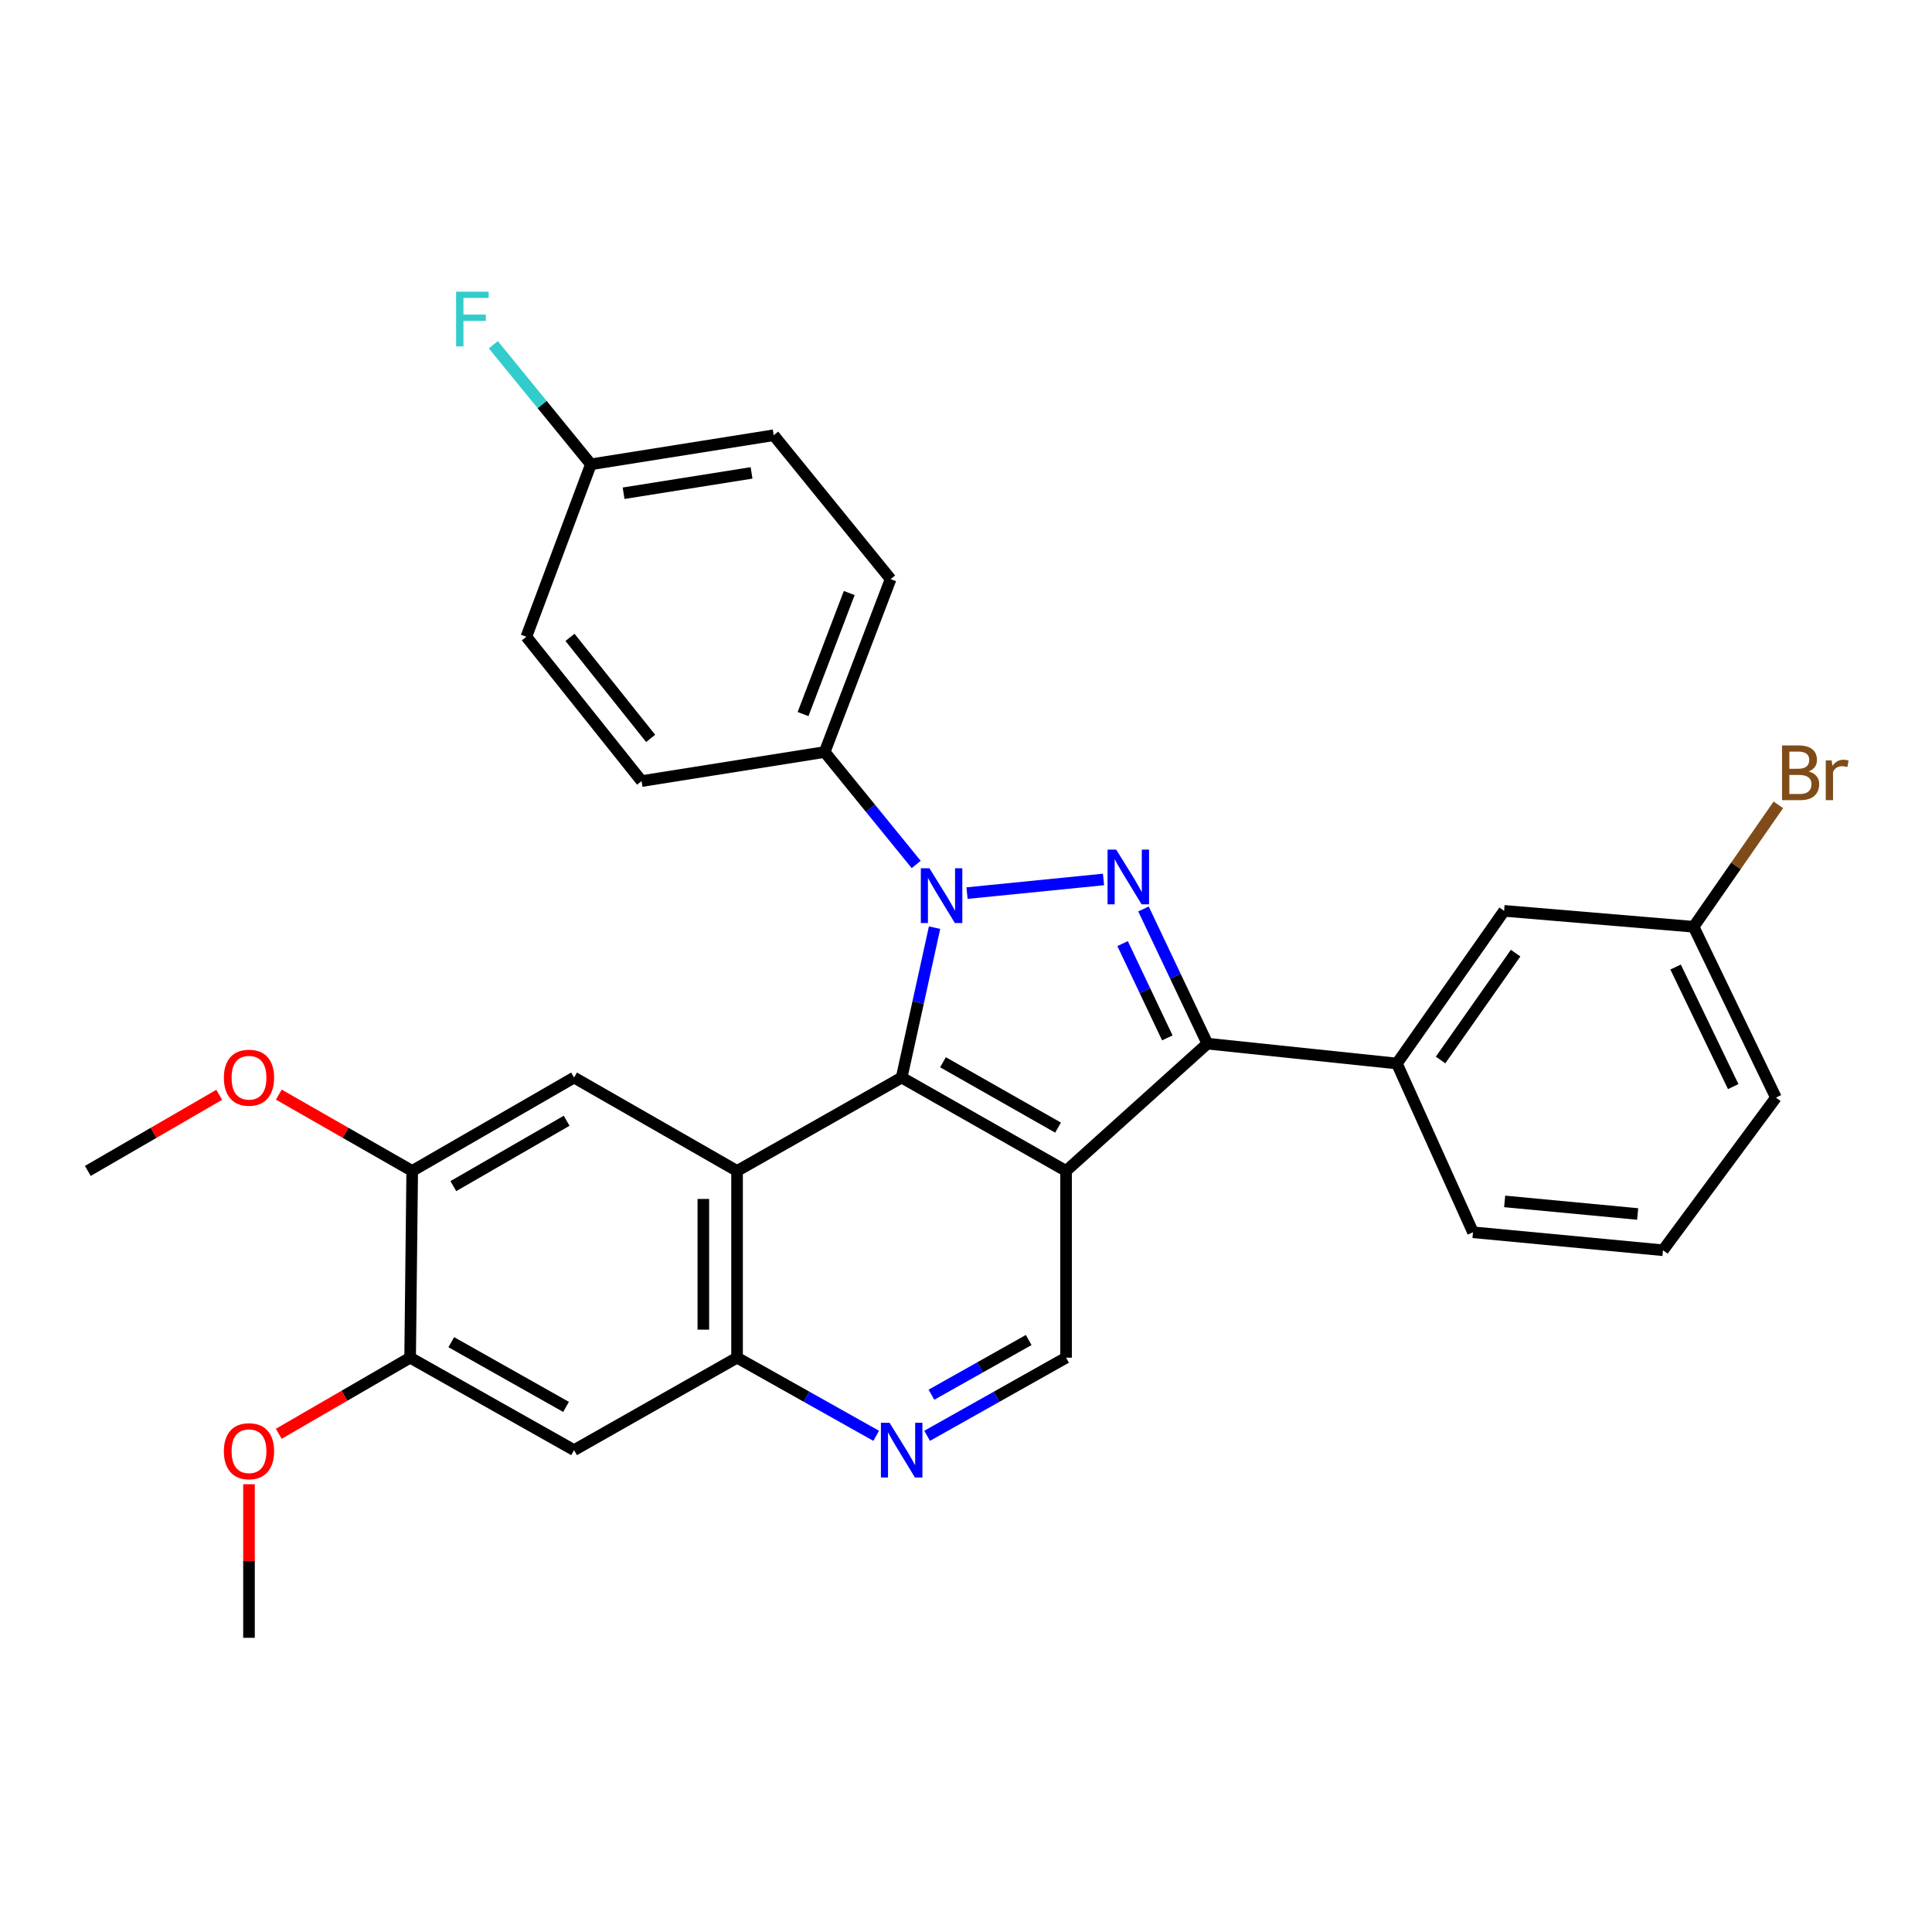 <?xml version='1.0' encoding='iso-8859-1'?>
<svg version='1.1' baseProfile='full'
              xmlns='http://www.w3.org/2000/svg'
                      xmlns:rdkit='http://www.rdkit.org/xml'
                      xmlns:xlink='http://www.w3.org/1999/xlink'
                  xml:space='preserve'
width='1000px' height='1000px' viewBox='0 0 1000 1000'>
<!-- END OF HEADER -->
<rect style='opacity:1.0;fill:#FFFFFF;stroke:none' width='1000' height='1000' x='0' y='0'> </rect>
<path class='bond-1' d='M 483.723,480.156 L 475.212,518.949' style='fill:none;fill-rule:evenodd;stroke:#0000FF;stroke-width:6px;stroke-linecap:butt;stroke-linejoin:miter;stroke-opacity:1' />
<path class='bond-1' d='M 475.212,518.949 L 466.701,557.741' style='fill:none;fill-rule:evenodd;stroke:#000000;stroke-width:6px;stroke-linecap:butt;stroke-linejoin:miter;stroke-opacity:1' />
<path class='bond-2' d='M 500.527,462.27 L 571.176,455.206' style='fill:none;fill-rule:evenodd;stroke:#0000FF;stroke-width:6px;stroke-linecap:butt;stroke-linejoin:miter;stroke-opacity:1' />
<path class='bond-11' d='M 474.222,447.447 L 450.536,418.347' style='fill:none;fill-rule:evenodd;stroke:#0000FF;stroke-width:6px;stroke-linecap:butt;stroke-linejoin:miter;stroke-opacity:1' />
<path class='bond-11' d='M 450.536,418.347 L 426.851,389.246' style='fill:none;fill-rule:evenodd;stroke:#000000;stroke-width:6px;stroke-linecap:butt;stroke-linejoin:miter;stroke-opacity:1' />
<path class='bond-0' d='M 551.792,606.073 L 466.701,557.741' style='fill:none;fill-rule:evenodd;stroke:#000000;stroke-width:6px;stroke-linecap:butt;stroke-linejoin:miter;stroke-opacity:1' />
<path class='bond-0' d='M 547.646,583.652 L 488.082,549.819' style='fill:none;fill-rule:evenodd;stroke:#000000;stroke-width:6px;stroke-linecap:butt;stroke-linejoin:miter;stroke-opacity:1' />
<path class='bond-8' d='M 551.792,606.073 L 551.792,702.729' style='fill:none;fill-rule:evenodd;stroke:#000000;stroke-width:6px;stroke-linecap:butt;stroke-linejoin:miter;stroke-opacity:1' />
<path class='bond-30' d='M 551.792,606.073 L 624.93,540.186' style='fill:none;fill-rule:evenodd;stroke:#000000;stroke-width:6px;stroke-linecap:butt;stroke-linejoin:miter;stroke-opacity:1' />
<path class='bond-4' d='M 466.701,557.741 L 381.494,606.073' style='fill:none;fill-rule:evenodd;stroke:#000000;stroke-width:6px;stroke-linecap:butt;stroke-linejoin:miter;stroke-opacity:1' />
<path class='bond-3' d='M 591.862,470.469 L 608.396,505.327' style='fill:none;fill-rule:evenodd;stroke:#0000FF;stroke-width:6px;stroke-linecap:butt;stroke-linejoin:miter;stroke-opacity:1' />
<path class='bond-3' d='M 608.396,505.327 L 624.93,540.186' style='fill:none;fill-rule:evenodd;stroke:#000000;stroke-width:6px;stroke-linecap:butt;stroke-linejoin:miter;stroke-opacity:1' />
<path class='bond-3' d='M 581.057,488.404 L 592.631,512.805' style='fill:none;fill-rule:evenodd;stroke:#0000FF;stroke-width:6px;stroke-linecap:butt;stroke-linejoin:miter;stroke-opacity:1' />
<path class='bond-3' d='M 592.631,512.805 L 604.205,537.206' style='fill:none;fill-rule:evenodd;stroke:#000000;stroke-width:6px;stroke-linecap:butt;stroke-linejoin:miter;stroke-opacity:1' />
<path class='bond-9' d='M 624.93,540.186 L 723.03,550.471' style='fill:none;fill-rule:evenodd;stroke:#000000;stroke-width:6px;stroke-linecap:butt;stroke-linejoin:miter;stroke-opacity:1' />
<path class='bond-5' d='M 381.494,606.073 L 381.494,702.729' style='fill:none;fill-rule:evenodd;stroke:#000000;stroke-width:6px;stroke-linecap:butt;stroke-linejoin:miter;stroke-opacity:1' />
<path class='bond-5' d='M 364.045,620.572 L 364.045,688.23' style='fill:none;fill-rule:evenodd;stroke:#000000;stroke-width:6px;stroke-linecap:butt;stroke-linejoin:miter;stroke-opacity:1' />
<path class='bond-6' d='M 381.494,606.073 L 297.14,557.741' style='fill:none;fill-rule:evenodd;stroke:#000000;stroke-width:6px;stroke-linecap:butt;stroke-linejoin:miter;stroke-opacity:1' />
<path class='bond-7' d='M 381.494,702.729 L 417.506,722.955' style='fill:none;fill-rule:evenodd;stroke:#000000;stroke-width:6px;stroke-linecap:butt;stroke-linejoin:miter;stroke-opacity:1' />
<path class='bond-7' d='M 417.506,722.955 L 453.518,743.182' style='fill:none;fill-rule:evenodd;stroke:#0000FF;stroke-width:6px;stroke-linecap:butt;stroke-linejoin:miter;stroke-opacity:1' />
<path class='bond-10' d='M 381.494,702.729 L 297.14,750.586' style='fill:none;fill-rule:evenodd;stroke:#000000;stroke-width:6px;stroke-linecap:butt;stroke-linejoin:miter;stroke-opacity:1' />
<path class='bond-12' d='M 297.14,557.741 L 213.358,606.073' style='fill:none;fill-rule:evenodd;stroke:#000000;stroke-width:6px;stroke-linecap:butt;stroke-linejoin:miter;stroke-opacity:1' />
<path class='bond-12' d='M 293.292,580.105 L 234.644,613.937' style='fill:none;fill-rule:evenodd;stroke:#000000;stroke-width:6px;stroke-linecap:butt;stroke-linejoin:miter;stroke-opacity:1' />
<path class='bond-32' d='M 479.882,743.173 L 515.837,722.951' style='fill:none;fill-rule:evenodd;stroke:#0000FF;stroke-width:6px;stroke-linecap:butt;stroke-linejoin:miter;stroke-opacity:1' />
<path class='bond-32' d='M 515.837,722.951 L 551.792,702.729' style='fill:none;fill-rule:evenodd;stroke:#000000;stroke-width:6px;stroke-linecap:butt;stroke-linejoin:miter;stroke-opacity:1' />
<path class='bond-32' d='M 482.115,721.898 L 507.283,707.743' style='fill:none;fill-rule:evenodd;stroke:#0000FF;stroke-width:6px;stroke-linecap:butt;stroke-linejoin:miter;stroke-opacity:1' />
<path class='bond-32' d='M 507.283,707.743 L 532.452,693.587' style='fill:none;fill-rule:evenodd;stroke:#000000;stroke-width:6px;stroke-linecap:butt;stroke-linejoin:miter;stroke-opacity:1' />
<path class='bond-14' d='M 723.03,550.471 L 778.526,471.458' style='fill:none;fill-rule:evenodd;stroke:#000000;stroke-width:6px;stroke-linecap:butt;stroke-linejoin:miter;stroke-opacity:1' />
<path class='bond-14' d='M 745.633,548.648 L 784.48,493.339' style='fill:none;fill-rule:evenodd;stroke:#000000;stroke-width:6px;stroke-linecap:butt;stroke-linejoin:miter;stroke-opacity:1' />
<path class='bond-25' d='M 723.03,550.471 L 762.415,637.82' style='fill:none;fill-rule:evenodd;stroke:#000000;stroke-width:6px;stroke-linecap:butt;stroke-linejoin:miter;stroke-opacity:1' />
<path class='bond-33' d='M 297.14,750.586 L 212.282,702.729' style='fill:none;fill-rule:evenodd;stroke:#000000;stroke-width:6px;stroke-linecap:butt;stroke-linejoin:miter;stroke-opacity:1' />
<path class='bond-33' d='M 292.983,728.209 L 233.582,694.709' style='fill:none;fill-rule:evenodd;stroke:#000000;stroke-width:6px;stroke-linecap:butt;stroke-linejoin:miter;stroke-opacity:1' />
<path class='bond-15' d='M 426.851,389.246 L 460.982,299.745' style='fill:none;fill-rule:evenodd;stroke:#000000;stroke-width:6px;stroke-linecap:butt;stroke-linejoin:miter;stroke-opacity:1' />
<path class='bond-15' d='M 415.667,369.604 L 439.559,306.953' style='fill:none;fill-rule:evenodd;stroke:#000000;stroke-width:6px;stroke-linecap:butt;stroke-linejoin:miter;stroke-opacity:1' />
<path class='bond-16' d='M 426.851,389.246 L 332.086,404.291' style='fill:none;fill-rule:evenodd;stroke:#000000;stroke-width:6px;stroke-linecap:butt;stroke-linejoin:miter;stroke-opacity:1' />
<path class='bond-13' d='M 213.358,606.073 L 212.282,702.729' style='fill:none;fill-rule:evenodd;stroke:#000000;stroke-width:6px;stroke-linecap:butt;stroke-linejoin:miter;stroke-opacity:1' />
<path class='bond-19' d='M 213.358,606.073 L 178.835,586.322' style='fill:none;fill-rule:evenodd;stroke:#000000;stroke-width:6px;stroke-linecap:butt;stroke-linejoin:miter;stroke-opacity:1' />
<path class='bond-19' d='M 178.835,586.322 L 144.311,566.571' style='fill:none;fill-rule:evenodd;stroke:#FF0000;stroke-width:6px;stroke-linecap:butt;stroke-linejoin:miter;stroke-opacity:1' />
<path class='bond-20' d='M 212.282,702.729 L 178.285,722.43' style='fill:none;fill-rule:evenodd;stroke:#000000;stroke-width:6px;stroke-linecap:butt;stroke-linejoin:miter;stroke-opacity:1' />
<path class='bond-20' d='M 178.285,722.43 L 144.288,742.131' style='fill:none;fill-rule:evenodd;stroke:#FF0000;stroke-width:6px;stroke-linecap:butt;stroke-linejoin:miter;stroke-opacity:1' />
<path class='bond-17' d='M 778.526,471.458 L 876.616,479.697' style='fill:none;fill-rule:evenodd;stroke:#000000;stroke-width:6px;stroke-linecap:butt;stroke-linejoin:miter;stroke-opacity:1' />
<path class='bond-22' d='M 460.982,299.745 L 400.455,225.278' style='fill:none;fill-rule:evenodd;stroke:#000000;stroke-width:6px;stroke-linecap:butt;stroke-linejoin:miter;stroke-opacity:1' />
<path class='bond-21' d='M 332.086,404.291 L 272.441,329.582' style='fill:none;fill-rule:evenodd;stroke:#000000;stroke-width:6px;stroke-linecap:butt;stroke-linejoin:miter;stroke-opacity:1' />
<path class='bond-21' d='M 336.775,382.198 L 295.023,329.902' style='fill:none;fill-rule:evenodd;stroke:#000000;stroke-width:6px;stroke-linecap:butt;stroke-linejoin:miter;stroke-opacity:1' />
<path class='bond-23' d='M 876.616,479.697 L 898.543,448.14' style='fill:none;fill-rule:evenodd;stroke:#000000;stroke-width:6px;stroke-linecap:butt;stroke-linejoin:miter;stroke-opacity:1' />
<path class='bond-23' d='M 898.543,448.14 L 920.47,416.583' style='fill:none;fill-rule:evenodd;stroke:#7F4C19;stroke-width:6px;stroke-linecap:butt;stroke-linejoin:miter;stroke-opacity:1' />
<path class='bond-34' d='M 876.616,479.697 L 919.219,568.113' style='fill:none;fill-rule:evenodd;stroke:#000000;stroke-width:6px;stroke-linecap:butt;stroke-linejoin:miter;stroke-opacity:1' />
<path class='bond-34' d='M 867.287,500.534 L 897.11,562.425' style='fill:none;fill-rule:evenodd;stroke:#000000;stroke-width:6px;stroke-linecap:butt;stroke-linejoin:miter;stroke-opacity:1' />
<path class='bond-18' d='M 305.845,240.323 L 272.441,329.582' style='fill:none;fill-rule:evenodd;stroke:#000000;stroke-width:6px;stroke-linecap:butt;stroke-linejoin:miter;stroke-opacity:1' />
<path class='bond-24' d='M 305.845,240.323 L 280.592,209.377' style='fill:none;fill-rule:evenodd;stroke:#000000;stroke-width:6px;stroke-linecap:butt;stroke-linejoin:miter;stroke-opacity:1' />
<path class='bond-24' d='M 280.592,209.377 L 255.34,178.431' style='fill:none;fill-rule:evenodd;stroke:#33CCCC;stroke-width:6px;stroke-linecap:butt;stroke-linejoin:miter;stroke-opacity:1' />
<path class='bond-31' d='M 305.845,240.323 L 400.455,225.278' style='fill:none;fill-rule:evenodd;stroke:#000000;stroke-width:6px;stroke-linecap:butt;stroke-linejoin:miter;stroke-opacity:1' />
<path class='bond-31' d='M 322.777,255.298 L 389.003,244.767' style='fill:none;fill-rule:evenodd;stroke:#000000;stroke-width:6px;stroke-linecap:butt;stroke-linejoin:miter;stroke-opacity:1' />
<path class='bond-29' d='M 113.468,566.669 L 79.461,586.371' style='fill:none;fill-rule:evenodd;stroke:#FF0000;stroke-width:6px;stroke-linecap:butt;stroke-linejoin:miter;stroke-opacity:1' />
<path class='bond-29' d='M 79.461,586.371 L 45.455,606.073' style='fill:none;fill-rule:evenodd;stroke:#000000;stroke-width:6px;stroke-linecap:butt;stroke-linejoin:miter;stroke-opacity:1' />
<path class='bond-28' d='M 128.878,768.238 L 128.878,807.982' style='fill:none;fill-rule:evenodd;stroke:#FF0000;stroke-width:6px;stroke-linecap:butt;stroke-linejoin:miter;stroke-opacity:1' />
<path class='bond-28' d='M 128.878,807.982 L 128.878,847.726' style='fill:none;fill-rule:evenodd;stroke:#000000;stroke-width:6px;stroke-linecap:butt;stroke-linejoin:miter;stroke-opacity:1' />
<path class='bond-26' d='M 762.415,637.82 L 860.757,647.126' style='fill:none;fill-rule:evenodd;stroke:#000000;stroke-width:6px;stroke-linecap:butt;stroke-linejoin:miter;stroke-opacity:1' />
<path class='bond-26' d='M 778.81,621.845 L 847.649,628.359' style='fill:none;fill-rule:evenodd;stroke:#000000;stroke-width:6px;stroke-linecap:butt;stroke-linejoin:miter;stroke-opacity:1' />
<path class='bond-27' d='M 860.757,647.126 L 919.219,568.113' style='fill:none;fill-rule:evenodd;stroke:#000000;stroke-width:6px;stroke-linecap:butt;stroke-linejoin:miter;stroke-opacity:1' />
<path  class='atom-0' d='M 481.098 449.427
L 490.378 464.427
Q 491.298 465.907, 492.778 468.587
Q 494.258 471.267, 494.338 471.427
L 494.338 449.427
L 498.098 449.427
L 498.098 477.747
L 494.218 477.747
L 484.258 461.347
Q 483.098 459.427, 481.858 457.227
Q 480.658 455.027, 480.298 454.347
L 480.298 477.747
L 476.618 477.747
L 476.618 449.427
L 481.098 449.427
' fill='#0000FF'/>
<path  class='atom-3' d='M 577.753 439.762
L 587.033 454.762
Q 587.953 456.242, 589.433 458.922
Q 590.913 461.602, 590.993 461.762
L 590.993 439.762
L 594.753 439.762
L 594.753 468.082
L 590.873 468.082
L 580.913 451.682
Q 579.753 449.762, 578.513 447.562
Q 577.313 445.362, 576.953 444.682
L 576.953 468.082
L 573.273 468.082
L 573.273 439.762
L 577.753 439.762
' fill='#0000FF'/>
<path  class='atom-8' d='M 460.441 736.426
L 469.721 751.426
Q 470.641 752.906, 472.121 755.586
Q 473.601 758.266, 473.681 758.426
L 473.681 736.426
L 477.441 736.426
L 477.441 764.746
L 473.561 764.746
L 463.601 748.346
Q 462.441 746.426, 461.201 744.226
Q 460.001 742.026, 459.641 741.346
L 459.641 764.746
L 455.961 764.746
L 455.961 736.426
L 460.441 736.426
' fill='#0000FF'/>
<path  class='atom-20' d='M 115.878 557.821
Q 115.878 551.021, 119.238 547.221
Q 122.598 543.421, 128.878 543.421
Q 135.158 543.421, 138.518 547.221
Q 141.878 551.021, 141.878 557.821
Q 141.878 564.701, 138.478 568.621
Q 135.078 572.501, 128.878 572.501
Q 122.638 572.501, 119.238 568.621
Q 115.878 564.741, 115.878 557.821
M 128.878 569.301
Q 133.198 569.301, 135.518 566.421
Q 137.878 563.501, 137.878 557.821
Q 137.878 552.261, 135.518 549.461
Q 133.198 546.621, 128.878 546.621
Q 124.558 546.621, 122.198 549.421
Q 119.878 552.221, 119.878 557.821
Q 119.878 563.541, 122.198 566.421
Q 124.558 569.301, 128.878 569.301
' fill='#FF0000'/>
<path  class='atom-21' d='M 115.878 751.141
Q 115.878 744.341, 119.238 740.541
Q 122.598 736.741, 128.878 736.741
Q 135.158 736.741, 138.518 740.541
Q 141.878 744.341, 141.878 751.141
Q 141.878 758.021, 138.478 761.941
Q 135.078 765.821, 128.878 765.821
Q 122.638 765.821, 119.238 761.941
Q 115.878 758.061, 115.878 751.141
M 128.878 762.621
Q 133.198 762.621, 135.518 759.741
Q 137.878 756.821, 137.878 751.141
Q 137.878 745.581, 135.518 742.781
Q 133.198 739.941, 128.878 739.941
Q 124.558 739.941, 122.198 742.741
Q 119.878 745.541, 119.878 751.141
Q 119.878 756.861, 122.198 759.741
Q 124.558 762.621, 128.878 762.621
' fill='#FF0000'/>
<path  class='atom-24' d='M 936.135 399.276
Q 938.855 400.036, 940.215 401.716
Q 941.615 403.356, 941.615 405.796
Q 941.615 409.716, 939.095 411.956
Q 936.615 414.156, 931.895 414.156
L 922.375 414.156
L 922.375 385.836
L 930.735 385.836
Q 935.575 385.836, 938.015 387.796
Q 940.455 389.756, 940.455 393.356
Q 940.455 397.636, 936.135 399.276
M 926.175 389.036
L 926.175 397.916
L 930.735 397.916
Q 933.535 397.916, 934.975 396.796
Q 936.455 395.636, 936.455 393.356
Q 936.455 389.036, 930.735 389.036
L 926.175 389.036
M 931.895 410.956
Q 934.655 410.956, 936.135 409.636
Q 937.615 408.316, 937.615 405.796
Q 937.615 403.476, 935.975 402.316
Q 934.375 401.116, 931.295 401.116
L 926.175 401.116
L 926.175 410.956
L 931.895 410.956
' fill='#7F4C19'/>
<path  class='atom-24' d='M 948.055 393.596
L 948.495 396.436
Q 950.655 393.236, 954.175 393.236
Q 955.295 393.236, 956.815 393.636
L 956.215 396.996
Q 954.495 396.596, 953.535 396.596
Q 951.855 396.596, 950.735 397.276
Q 949.655 397.916, 948.775 399.476
L 948.775 414.156
L 945.015 414.156
L 945.015 393.596
L 948.055 393.596
' fill='#7F4C19'/>
<path  class='atom-25' d='M 236.074 150.979
L 252.914 150.979
L 252.914 154.219
L 239.874 154.219
L 239.874 162.819
L 251.474 162.819
L 251.474 166.099
L 239.874 166.099
L 239.874 179.299
L 236.074 179.299
L 236.074 150.979
' fill='#33CCCC'/>
</svg>
